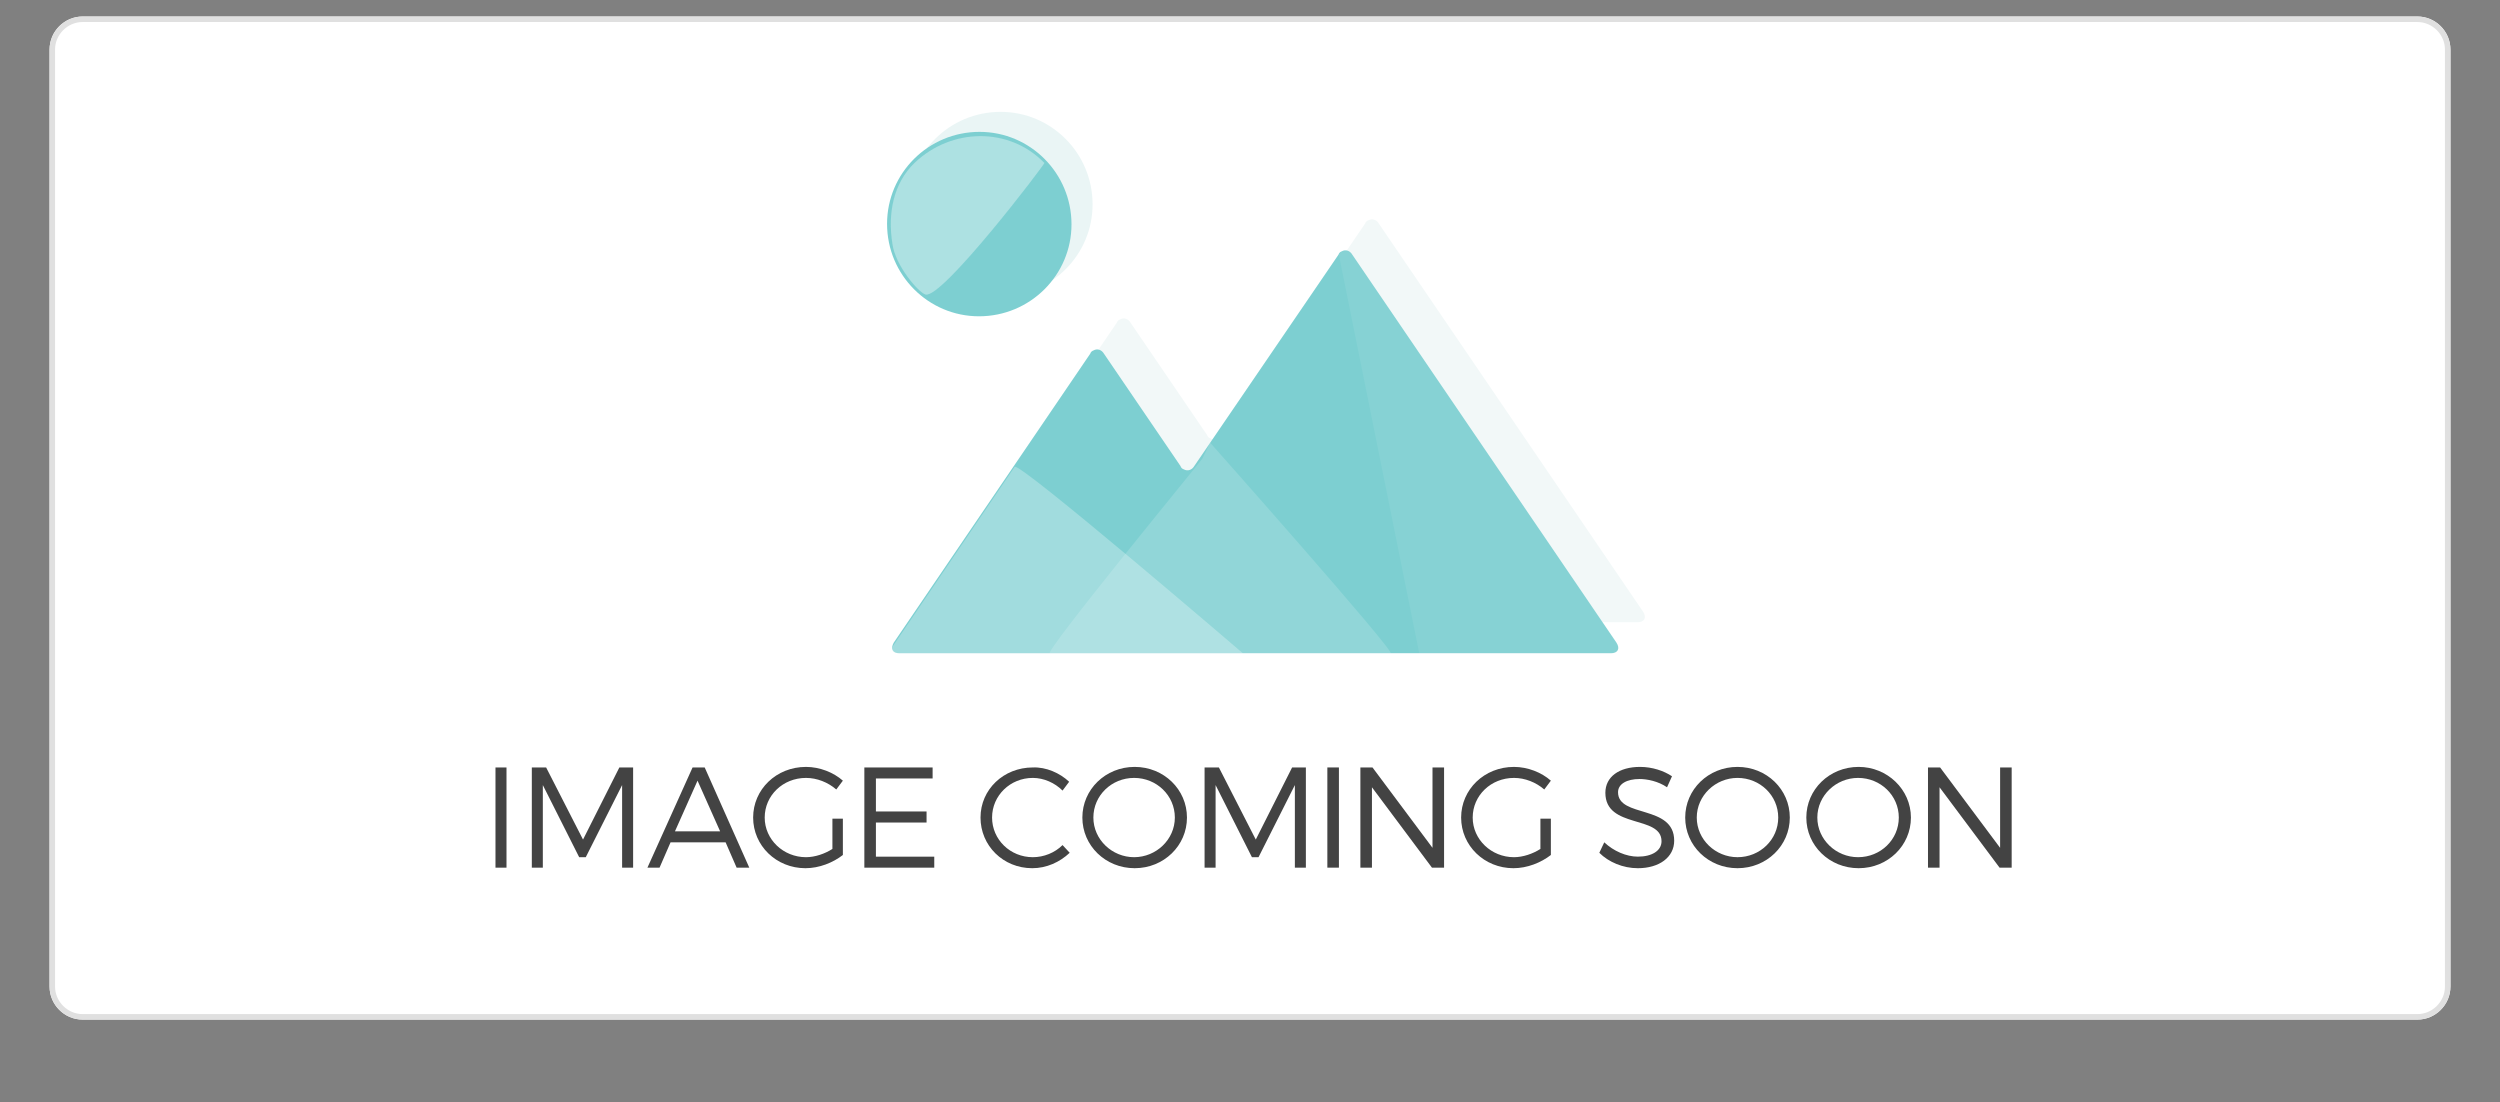 <?xml version="1.0" encoding="utf-8"?>
<!-- Generator: Adobe Illustrator 22.0.1, SVG Export Plug-In . SVG Version: 6.00 Build 0)  -->
<svg version="1.1" id="Group_6583" xmlns="http://www.w3.org/2000/svg" xmlns:xlink="http://www.w3.org/1999/xlink" x="0px" y="0px"
	 viewBox="0 0 454.1 200.2" style="enable-background:new 0 0 454.1 200.2;" xml:space="preserve">
<rect x="0" y="0" width="454.1" height="200.2" fill="#808080" stroke="none"/>
<style type="text/css">
	.st0{fill:#FFFFFF;}
	.st1{fill:none;stroke:#E0E0E0;}
	.st2{fill:#F2F8F8;}
	.st3{fill:#EAF5F5;}
	.st4{fill:#7DCFD1;}
	.st5{opacity:0.429;fill:#ECF8F8;enable-background:new    ;}
	.st6{opacity:6.900000e-02;fill:#FFFFFF;enable-background:new    ;}
	.st7{opacity:0.279;fill:#FFFFFF;enable-background:new    ;}
	.st8{opacity:0.156;fill:#FFFFFF;enable-background:new    ;}
	.st9{enable-background:new    ;}
	.st10{fill:#434343;}
</style>
<g transform="matrix(1, 0, 0, 1, 0, 0)">
	<g id="Rectangle_5667-2" transform="translate(-15751 -13303)">
		<path class="st0" d="M15766,13306h424.1c3.3,0,6,2.7,6,6v170.2c0,3.3-2.7,6-6,6H15766c-3.3,0-6-2.7-6-6V13312
			C15760,13308.7,15762.7,13306,15766,13306z"/>
		<path class="st1" d="M15766,13306.5h424.1c3,0,5.5,2.5,5.5,5.5v170.2c0,3-2.5,5.5-5.5,5.5H15766c-3,0-5.5-2.5-5.5-5.5V13312
			C15760.5,13309,15763,13306.5,15766,13306.5z"/>
	</g>
</g>
<g id="Symbol_155_189" transform="translate(-16729 -14054)">
	<g id="Group_2677" transform="translate(1130.126 766.318)">
		<g id="Group_2675" transform="translate(4.83)">
			<path id="Path_1587" class="st2" d="M15762.2,13400.7h129.3c1.2,0,1.7-0.8,1-1.9l-48-70.5c-0.4-0.7-1.2-1-1.9-0.6
				c-0.3,0.1-0.5,0.3-0.6,0.6l-26.2,38.4c-0.4,0.7-1.2,1-1.9,0.6c-0.3-0.1-0.5-0.3-0.6-0.6l-13.9-20.4c-0.4-0.7-1.2-1-1.9-0.6
				c-0.3,0.1-0.5,0.3-0.6,0.6l-35.7,52.5C15760.6,13399.9,15761,13400.7,15762.2,13400.7z"/>
			<path id="Path_1588" class="st3" d="M15775.7,13341.5c9.3,0,16.8-7.5,16.8-16.7c0-9.3-7.5-16.8-16.7-16.8
				c-9.3,0-16.8,7.5-16.8,16.7c0,0,0,0,0,0C15759,13334,15766.5,13341.5,15775.7,13341.5
				C15775.7,13341.5,15775.7,13341.5,15775.7,13341.5z"/>
		</g>
		<g id="Group_2676" transform="translate(0 5.634)">
			<path id="Path_1587-2" class="st4" d="M15762.2,13400.7h129.3c1.2,0,1.7-0.8,1-1.9l-48-70.5c-0.4-0.7-1.2-1-1.9-0.6
				c-0.3,0.1-0.5,0.3-0.6,0.6l-26.2,38.4c-0.4,0.7-1.2,1-1.9,0.6c-0.3-0.1-0.5-0.3-0.6-0.6l-13.9-20.4c-0.4-0.7-1.2-1-1.9-0.6
				c-0.3,0.1-0.5,0.3-0.6,0.6l-35.7,52.5C15760.6,13399.9,15761,13400.7,15762.2,13400.7z"/>
			<path id="Path_1588-2" class="st4" d="M15776.7,13339.5c9.3,0,16.8-7.5,16.8-16.7c0-9.3-7.5-16.8-16.7-16.8
				c-9.3,0-16.8,7.5-16.8,16.7c0,0,0,0,0,0C15760,13332,15767.5,13339.5,15776.7,13339.5
				C15776.7,13339.5,15776.7,13339.5,15776.7,13339.5z"/>
		</g>
	</g>
	<path id="Path_1589" class="st5" d="M16897.1,14107.5c3,0.9,21.8-23.8,21.6-23.9c-0.1,0.2,0.2-0.2,0,0c-6.4-6.6-16.9-6.4-23.6,0
		c-3.8,3.7-4.9,9.1-4,14.7C16891.6,14102.2,16895.8,14107.1,16897.1,14107.5z"/>
	<path id="Path_1590" class="st6" d="M16986.8,14172.7h34.9c1.2,0,1.7-0.8,1-1.9l-48-70.5c-0.4-0.7-1.2-1-1.9-0.6
		c-0.3,0.1-0.5,0.3-0.6,0.6L16986.8,14172.7z"/>
	<path id="Path_1591" class="st7" d="M16892.4,14172.7h62.4c0,0-40.8-35-41.5-33.9l-21.8,32.1
		C16890.7,14171.9,16891.1,14172.7,16892.4,14172.7z"/>
	<path id="Path_1592" class="st8" d="M16919.7,14172.7h61.9c1.2,0-32.8-38.3-32.8-38.3l-1.4,2.9
		C16947.5,14137.3,16918.4,14172.7,16919.7,14172.7z"/>
</g>
<g class="st9">
	<path class="st10" d="M90,157.6v-18.2H92v18.2H90z"/>
</g>
<g class="st9">
	<path class="st10" d="M113,157.6l0-15l-6.6,13.1h-1.2l-6.6-13.1v15h-2v-18.2h2.6l6.7,13.1l6.6-13.1h2.5v18.2H113z"/>
	<path class="st10" d="M121.8,153l-2,4.6h-2.2l8.2-18.2h2.2l8.1,18.2h-2.3l-2-4.6H121.8z M126.7,141.8l-4.1,9.2h8.2L126.7,141.8z"/>
</g>
<g class="st9">
	<path class="st10" d="M153.1,148.7v6.6c-1.8,1.4-4.3,2.4-6.8,2.4c-5.3,0-9.5-4.1-9.5-9.2s4.2-9.2,9.6-9.2c2.5,0,5,1,6.7,2.5
		l-1.2,1.6c-1.5-1.3-3.5-2.1-5.5-2.1c-4.2,0-7.5,3.2-7.5,7.2c0,4,3.4,7.2,7.5,7.2c1.6,0,3.4-0.6,4.8-1.5v-5.5H153.1z"/>
</g>
<g class="st9">
	<path class="st10" d="M159.1,141.4v6h9.2v2h-9.2v6.2h10.6v2H157v-18.2h12.4v2H159.1z"/>
</g>
<g class="st9">
	<path class="st10" d="M194.2,142l-1.2,1.6c-1.4-1.4-3.4-2.3-5.4-2.3c-4.1,0-7.4,3.2-7.4,7.2c0,4,3.3,7.2,7.4,7.2c2,0,4-0.8,5.4-2.2
		l1.3,1.4c-1.8,1.7-4.2,2.8-6.8,2.8c-5.3,0-9.4-4.1-9.4-9.2c0-5.1,4.2-9.1,9.5-9.1C190,139.3,192.5,140.4,194.2,142z"/>
</g>
<g class="st9">
	<path class="st10" d="M215.6,148.5c0,5.1-4.2,9.2-9.5,9.2c-5.3,0-9.5-4.1-9.5-9.2c0-5.1,4.2-9.2,9.5-9.2
		C211.4,139.3,215.6,143.4,215.6,148.5z M198.6,148.5c0,4,3.4,7.2,7.4,7.2s7.4-3.2,7.4-7.2c0-4-3.3-7.2-7.4-7.2
		S198.6,144.5,198.6,148.5z"/>
</g>
<g class="st9">
	<path class="st10" d="M235.2,157.6l0-15l-6.6,13.1h-1.2l-6.6-13.1v15h-2v-18.2h2.6l6.7,13.1l6.6-13.1h2.5v18.2H235.2z"/>
	<path class="st10" d="M241.1,157.6v-18.2h2.1v18.2H241.1z"/>
</g>
<g class="st9">
	<path class="st10" d="M260.1,157.6L249.2,143v14.6h-2.1v-18.2h2.2l10.9,14.6v-14.6h2.1v18.2H260.1z"/>
	<path class="st10" d="M281.7,148.7v6.6c-1.8,1.4-4.3,2.4-6.8,2.4c-5.3,0-9.5-4.1-9.5-9.2s4.2-9.2,9.6-9.2c2.5,0,5,1,6.7,2.5
		l-1.2,1.6c-1.5-1.3-3.5-2.1-5.5-2.1c-4.2,0-7.5,3.2-7.5,7.2c0,4,3.4,7.2,7.5,7.2c1.6,0,3.4-0.6,4.8-1.5v-5.5H281.7z"/>
	<path class="st10" d="M303.7,141l-0.9,2c-1.6-1.1-3.6-1.5-5-1.5c-2.3,0-3.9,0.9-3.9,2.4c0,4.7,10.2,2.2,10.2,8.8c0,3-2.7,5-6.6,5
		c-2.7,0-5.3-1.1-7-2.8l0.9-1.9c1.7,1.6,4,2.6,6.1,2.6c2.6,0,4.3-1.1,4.3-2.8c0-4.8-10.2-2.2-10.2-8.8c0-2.9,2.5-4.7,6.3-4.7
		C300.1,139.3,302.2,140,303.7,141z"/>
</g>
<g class="st9">
	<path class="st10" d="M325.1,148.5c0,5.1-4.2,9.2-9.5,9.2c-5.3,0-9.5-4.1-9.5-9.2c0-5.1,4.2-9.2,9.5-9.2
		C320.9,139.3,325.1,143.4,325.1,148.5z M308.2,148.5c0,4,3.4,7.2,7.4,7.2c4.1,0,7.4-3.2,7.4-7.2c0-4-3.3-7.2-7.4-7.2
		C311.6,141.3,308.2,144.5,308.2,148.5z"/>
</g>
<g class="st9">
	<path class="st10" d="M347.1,148.5c0,5.1-4.2,9.2-9.5,9.2c-5.3,0-9.5-4.1-9.5-9.2c0-5.1,4.2-9.2,9.5-9.2
		C342.8,139.3,347.1,143.4,347.1,148.5z M330.1,148.5c0,4,3.4,7.2,7.4,7.2c4.1,0,7.4-3.2,7.4-7.2c0-4-3.3-7.2-7.4-7.2
		C333.5,141.3,330.1,144.5,330.1,148.5z"/>
	<path class="st10" d="M363.2,157.6L352.3,143v14.6h-2.1v-18.2h2.2l10.9,14.6v-14.6h2.1v18.2H363.2z"/>
</g>
</svg>
